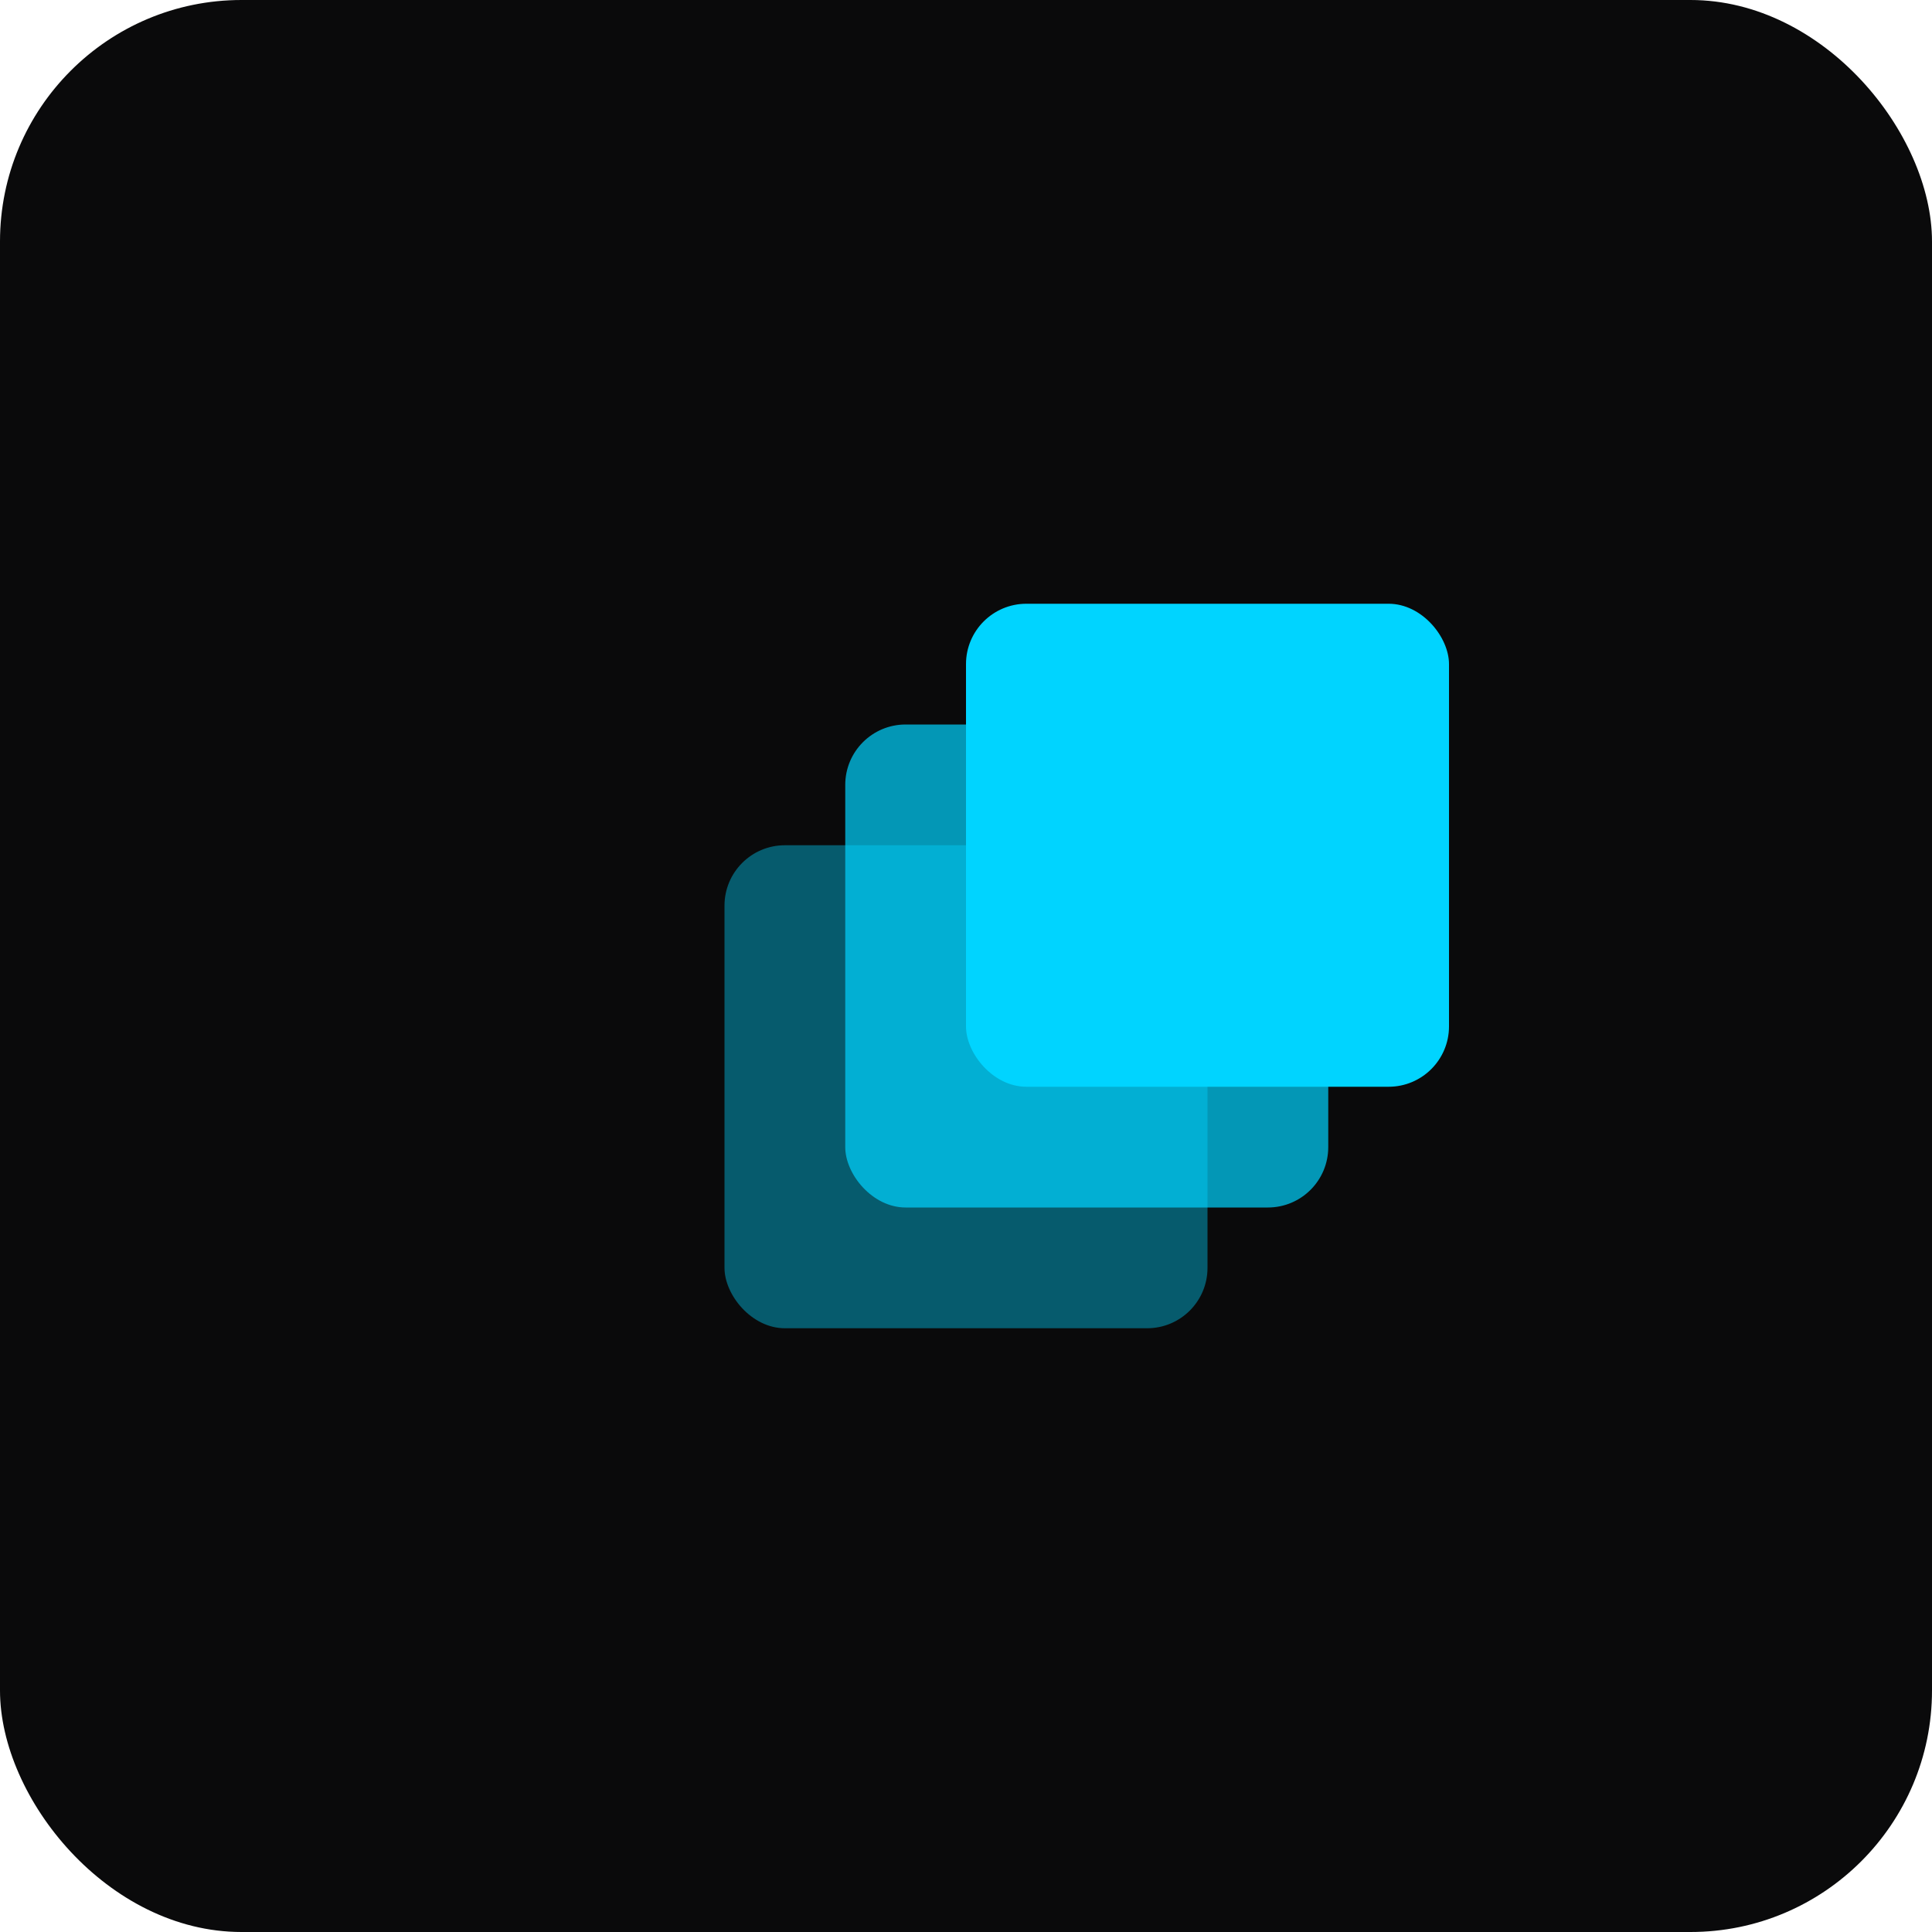 <svg width="32" height="32" viewBox="0 0 32 32" fill="none" xmlns="http://www.w3.org/2000/svg">
  <!-- Background -->
  <rect width="32" height="32" rx="4" fill="#0A0A0B"/>
  
  <!-- CORVALIS logo with three overlapping squares -->
  <g transform="translate(8, 8)">
    <!-- Back square -->
    <rect x="4" y="6" width="8" height="8" fill="#00D4FF" opacity="0.4" rx="1"/>
    <!-- Middle square -->
    <rect x="6" y="4" width="8" height="8" fill="#00D4FF" opacity="0.7" rx="1"/>
    <!-- Front square -->
    <rect x="8" y="2" width="8" height="8" fill="#00D4FF" rx="1"/>
  </g>
</svg>